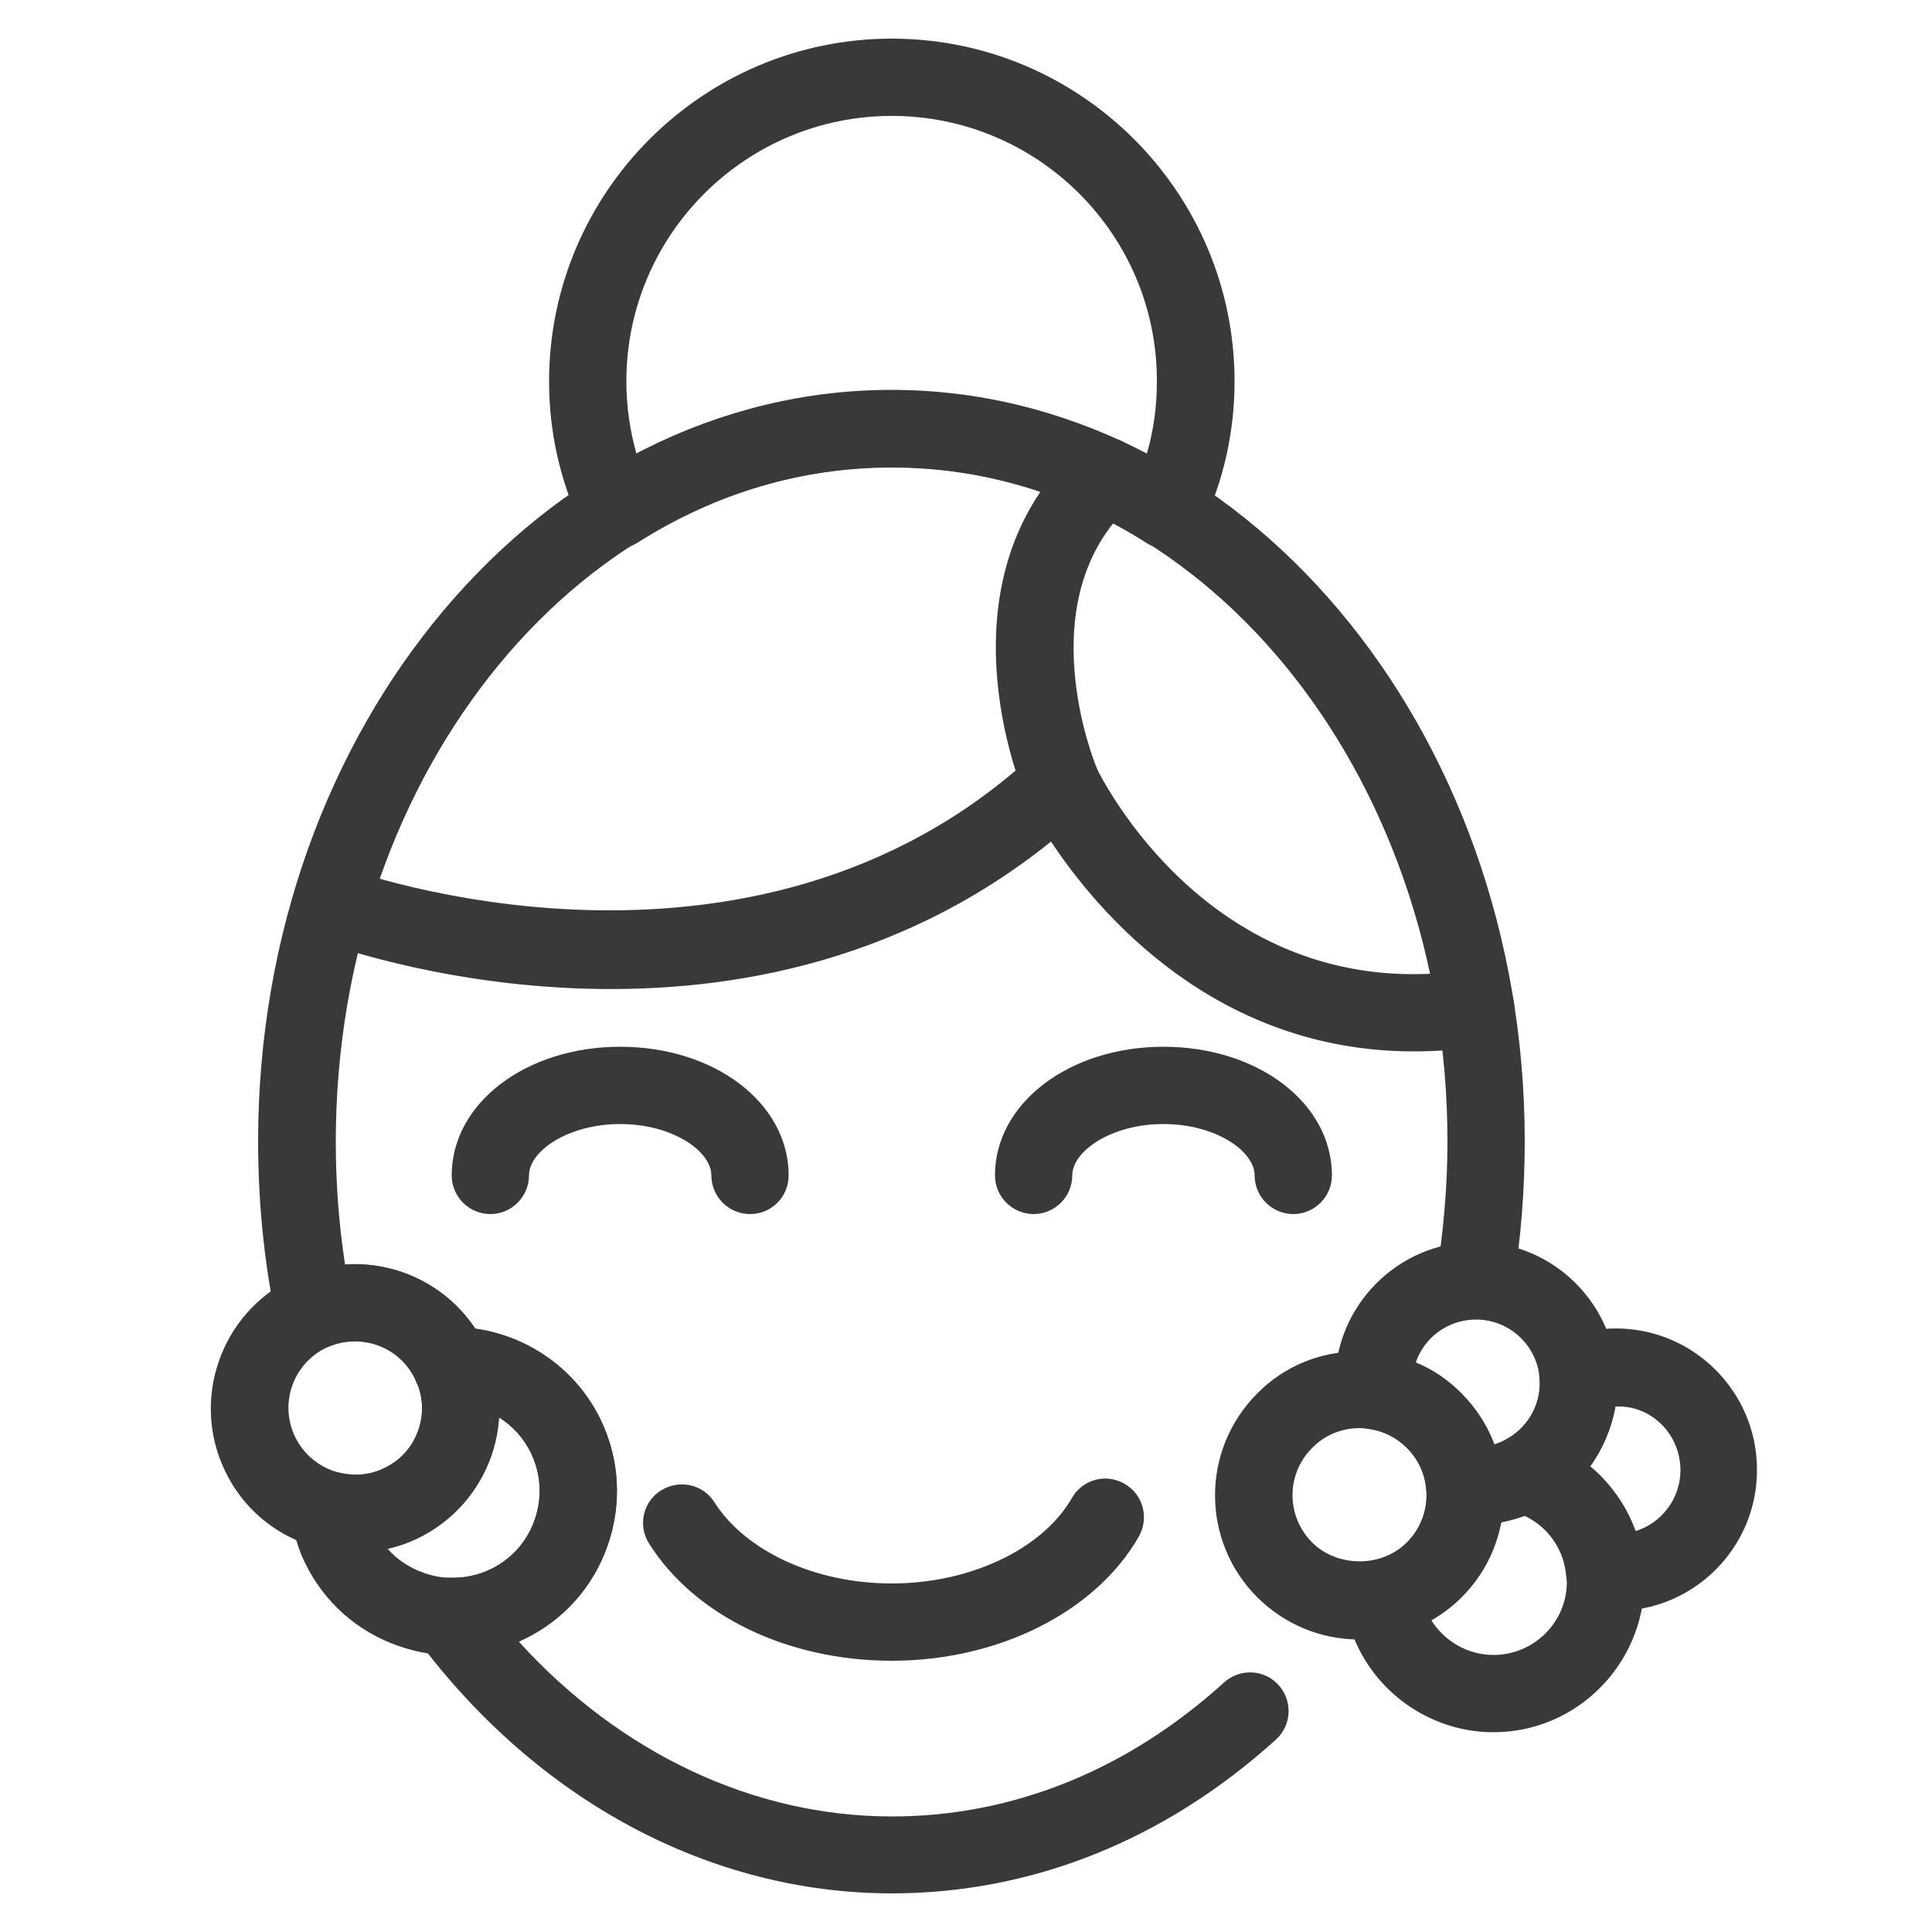 <?xml version="1.0" encoding="utf-8"?>
<!-- Generator: Adobe Illustrator 28.1.0, SVG Export Plug-In . SVG Version: 6.00 Build 0)  -->
<svg version="1.1" id="Coton_tige" xmlns="http://www.w3.org/2000/svg" xmlns:xlink="http://www.w3.org/1999/xlink" x="0px" y="0px"
	 viewBox="0 0 500 500" style="enable-background:new 0 0 500 500;" xml:space="preserve">
<style type="text/css">
	.st0{fill:#393939;}
</style>
<g>
	<path class="st0" d="M302,142c-1.9,0-3.7-0.5-5.3-1.5C276.2,127.5,254,121,230.8,121c-23.2,0-45.4,6.5-65.9,19.5
		c-2.4,1.5-5.4,1.9-8.2,1.1c-2.7-0.8-5-2.8-6.2-5.4c-5.6-11.9-8.4-24.5-8.4-37.5c0-48.9,39.8-88.7,88.7-88.7
		c48.9,0,88.7,39.8,88.7,88.7c0,13-2.8,25.6-8.4,37.5c-1.2,2.6-3.5,4.6-6.2,5.4C303.9,141.9,303,142,302,142z M230.8,30
		c-37.9,0-68.7,30.8-68.7,68.7c0,6.4,0.9,12.6,2.6,18.7c41.4-21.6,90.7-21.6,132.1,0c1.8-6.1,2.6-12.4,2.6-18.7
		C299.5,60.8,268.7,30,230.8,30z"/>
	<path class="st0" d="M365.9,272.1c-51.2,0-81.5-35.6-93.9-54.3C190.6,283.3,86.7,245,82.2,243.3c-5.2-2-7.7-7.7-5.8-12.9
		c2-5.2,7.7-7.7,12.9-5.8c1,0.4,105.1,38.5,178.4-29.5c2.3-2.2,5.6-3.1,8.7-2.5c3.1,0.6,5.8,2.7,7.1,5.6
		c1.2,2.5,30.5,62.8,96.9,52.8c5.3-0.8,10.6,2.9,11.4,8.4c0.8,5.5-2.9,10.6-8.4,11.4C377.3,271.7,371.5,272.1,365.9,272.1z"/>
	<path class="st0" d="M274.5,212.4c-3.9,0-7.6-2.3-9.2-6.1c-1-2.3-23.4-56.2,13.9-90.5c4.1-3.7,10.4-3.5,14.1,0.6
		c3.7,4.1,3.5,10.4-0.6,14.1c-26.8,24.7-9.2,67.5-9,67.9c2.1,5.1-0.2,11-5.3,13.1C277.1,212.2,275.8,212.4,274.5,212.4z"/>
	<path class="st0" d="M230.8,429.8c-26.9,0-51-11.6-62.8-30.3c-3-4.7-1.6-10.9,3.1-13.8c4.7-2.9,10.9-1.6,13.8,3.1
		c8.1,12.7,26.1,21,45.9,21c20.3,0,39-8.9,46.6-22.1c2.7-4.8,8.8-6.5,13.6-3.7c4.8,2.7,6.5,8.8,3.7,13.7
		C283.6,417.1,258.5,429.8,230.8,429.8z"/>
	<path class="st0" d="M194.1,314.2c-5.5,0-10-4.5-10-10c0-6.3-10.1-13.3-23.6-13.3c-13.5,0-23.6,7-23.6,13.3c0,5.5-4.5,10-10,10
		c-5.5,0-10-4.5-10-10c0-18.7,19.2-33.3,43.6-33.3c24.5,0,43.6,14.6,43.6,33.3C204.1,309.7,199.7,314.2,194.1,314.2z"/>
	<path class="st0" d="M334.7,314.2c-5.5,0-10-4.5-10-10c0-6.3-10.1-13.3-23.6-13.3c-13.5,0-23.6,7-23.6,13.3c0,5.5-4.5,10-10,10
		c-5.5,0-10-4.5-10-10c0-18.7,19.2-33.3,43.6-33.3c24.5,0,43.6,14.6,43.6,33.3C344.7,309.7,340.2,314.2,334.7,314.2z"/>
	<path class="st0" d="M351.8,424.3c-10,0-19.3-3.9-26.4-10.9c-14.6-14.6-14.6-38.2,0-52.8c7-7.1,16.4-10.9,26.4-10.9
		c10,0,19.3,3.9,26.4,10.9c14.6,14.6,14.6,38.2,0,52.8C371.2,420.4,361.8,424.3,351.8,424.3z M351.8,369.6c-4.6,0-9,1.8-12.2,5.1
		c-6.8,6.8-6.8,17.7,0,24.5c6.5,6.5,18,6.5,24.5,0l0,0c6.8-6.8,6.8-17.7,0-24.5C360.8,371.4,356.4,369.6,351.8,369.6z"/>
	<path class="st0" d="M382,394.5c-1.4,0-2.8-0.1-4.1-0.2c-4.7-0.5-8.4-4.3-8.8-9c-0.4-4-2.1-7.7-5-10.6c-2.7-2.7-6.1-4.4-9.9-4.9
		c-4.7-0.6-8.3-4.5-8.6-9.2c-0.1-1-0.1-1.8-0.1-2.7c0-20.1,16.4-36.5,36.5-36.5c20.1,0,36.5,16.4,36.5,36.5
		C418.5,378.1,402.1,394.5,382,394.5z M366.4,352.6c4.4,1.8,8.4,4.5,11.8,8c3.8,3.8,6.7,8.3,8.5,13.2c6.8-2,11.8-8.4,11.8-15.8
		c0-9.1-7.4-16.5-16.5-16.5C374.8,341.5,368.6,346.1,366.4,352.6z"/>
	<path class="st0" d="M386.5,448.3c-19.2,0-35.8-14.3-38.5-33.3c-0.8-5.2,2.6-10,7.7-11.2c3.2-0.7,6.1-2.3,8.4-4.6
		c3.7-3.7,5.5-8.7,5-13.9c-0.3-3,0.8-6,3-8.1c2.2-2.1,5.2-3.1,8.2-2.8c3.2,0.4,6.5-0.2,9.4-1.8c2.3-1.2,4.9-1.4,7.3-0.8
		c16.8,4.7,28.6,20.1,28.6,37.5C425.4,430.8,408,448.3,386.5,448.3z M370.4,419.3c3.4,5.4,9.4,9,16.1,9c10.5,0,19-8.5,19-18.9
		c0-7.4-4.3-14-10.9-17.1c-2,0.7-4,1.3-6.1,1.7c-1.4,7.3-4.9,14.1-10.3,19.4C375.9,415.7,373.2,417.7,370.4,419.3z"/>
	<path class="st0" d="M418.3,416.9c-1.4,0-2.8-0.1-4.2-0.3c-4.7-0.5-8.4-4.3-8.8-9c-0.7-7.8-6.2-14.4-13.7-16.5
		c-4-1.1-6.8-4.5-7.3-8.6c-0.4-4.1,1.7-8,5.3-9.9c5.5-2.9,8.9-8.5,8.9-14.6c0-0.4,0-0.8-0.1-1.3c-0.4-4.4,2.1-8.5,6.2-10.2
		c4.4-1.8,9-2.7,13.6-2.7c20.1,0,36.5,16.4,36.5,36.5C454.8,400.5,438.4,416.9,418.3,416.9z M411.5,379.6
		c5.2,4.4,9.2,10.2,11.6,16.7c6.8-2,11.8-8.4,11.8-15.8c0-9.2-7.4-16.9-16.8-16.5C417.1,369.6,414.8,375,411.5,379.6z"/>
	<path class="st0" d="M91.9,401.8c-13.9,0-27.2-7.7-33.6-21c-9-18.5-1.2-40.9,17.3-49.9c9-4.4,19.1-4.9,28.5-1.7
		c9.4,3.3,17,10,21.4,19c4.4,9,4.9,19.1,1.7,28.5c-3.3,9.4-10,17-19,21.4C102.9,400.6,97.4,401.8,91.9,401.8z M91.9,347.1
		c-2.6,0-5.2,0.6-7.5,1.7c-8.6,4.2-12.2,14.5-8,23.1c4.2,8.6,14.6,12.2,23.1,8l0,0c4.2-2,7.3-5.5,8.8-9.9c1.5-4.4,1.2-9.1-0.8-13.2
		c-2-4.2-5.5-7.3-9.9-8.8C95.7,347.5,93.8,347.1,91.9,347.1z"/>
	<path class="st0" d="M117.2,428.4c-4.7,0-9.4-0.8-14-2.4c-10.7-3.7-19.4-11.4-24.3-21.6c-1.7-3.5-2.9-7.5-3.6-12.1
		c-0.5-3.3,0.7-6.7,3.2-8.9c2.5-2.3,5.9-3.1,9.2-2.3c2.9,0.7,7.2,1.1,11.8-1.1c8.4-4.1,12-14,8.2-22.5c-1.4-3.1-1.1-6.6,0.7-9.5
		c1.8-2.8,4.9-4.5,8.3-4.6c16.4-0.1,31.6,9.2,38.7,23.9l0,0c10.2,21.1,1.4,46.6-19.7,56.8C129.8,427,123.5,428.4,117.2,428.4z
		 M100.3,400.8c2.5,2.9,5.8,5,9.5,6.3c5.7,2,11.8,1.6,17.2-1c11.2-5.4,15.8-18.9,10.4-30.1l0,0c-1.9-3.9-4.8-7-8.3-9.2
		c-0.8,13-8.4,25.1-21,31.2C105.7,399.3,103,400.2,100.3,400.8z"/>
	<path class="st0" d="M230.8,490c-46.9,0-91.7-23.9-122.8-65.7c-2.3-3.1-2.6-7.2-0.8-10.6c1.8-3.4,5.1-5.5,9.2-5.4
		c3.7,0.1,7.3-0.6,10.6-2.2c5.4-2.6,9.5-7.2,11.4-12.9c2-5.7,1.6-11.8-1-17.2c-3.8-7.8-11.5-12.6-20.3-12.6c-0.1,0-0.3,0-0.3,0
		c-4,0-7.6-2.3-9.2-6c-0.1-0.2-0.2-0.6-0.4-0.9c-4.1-8-13.7-11.5-22.1-8c-2.8,1.2-5.9,1-8.6-0.4c-2.6-1.4-4.5-3.9-5.1-6.8
		c-3.1-15-4.6-30.5-4.6-45.9c0-107.3,73.5-194.5,163.9-194.5c90.4,0,163.9,87.3,163.9,194.5c0,12.6-1,25.3-3,37.5
		c-0.9,5.4-6.1,9.1-11.5,8.3c-5.5-0.9-9.2-6-8.3-11.5c1.8-11.2,2.8-22.8,2.8-34.3c0-96.2-64.5-174.5-143.9-174.5
		S86.9,199.3,86.9,295.5c0,10.7,0.8,21.3,2.4,31.8c13.2-0.9,26.2,5.3,33.7,16.6c13.9,1.9,26.2,10.7,32.4,23.5
		c5,10.2,5.6,21.7,1.9,32.5c-3.7,10.7-11.4,19.4-21.6,24.3c-0.5,0.2-1,0.5-1.4,0.7c26.3,28.9,60.8,45.2,96.5,45.2
		c31.3,0,61-12,86-34.7c4.1-3.7,10.4-3.4,14.1,0.7c3.7,4.1,3.4,10.4-0.7,14.1C301.5,476.2,267.1,490,230.8,490z M107.4,356.9
		C107.5,356.9,107.5,356.9,107.4,356.9C107.5,356.9,107.5,356.9,107.4,356.9z"/>
</g>
</svg>
